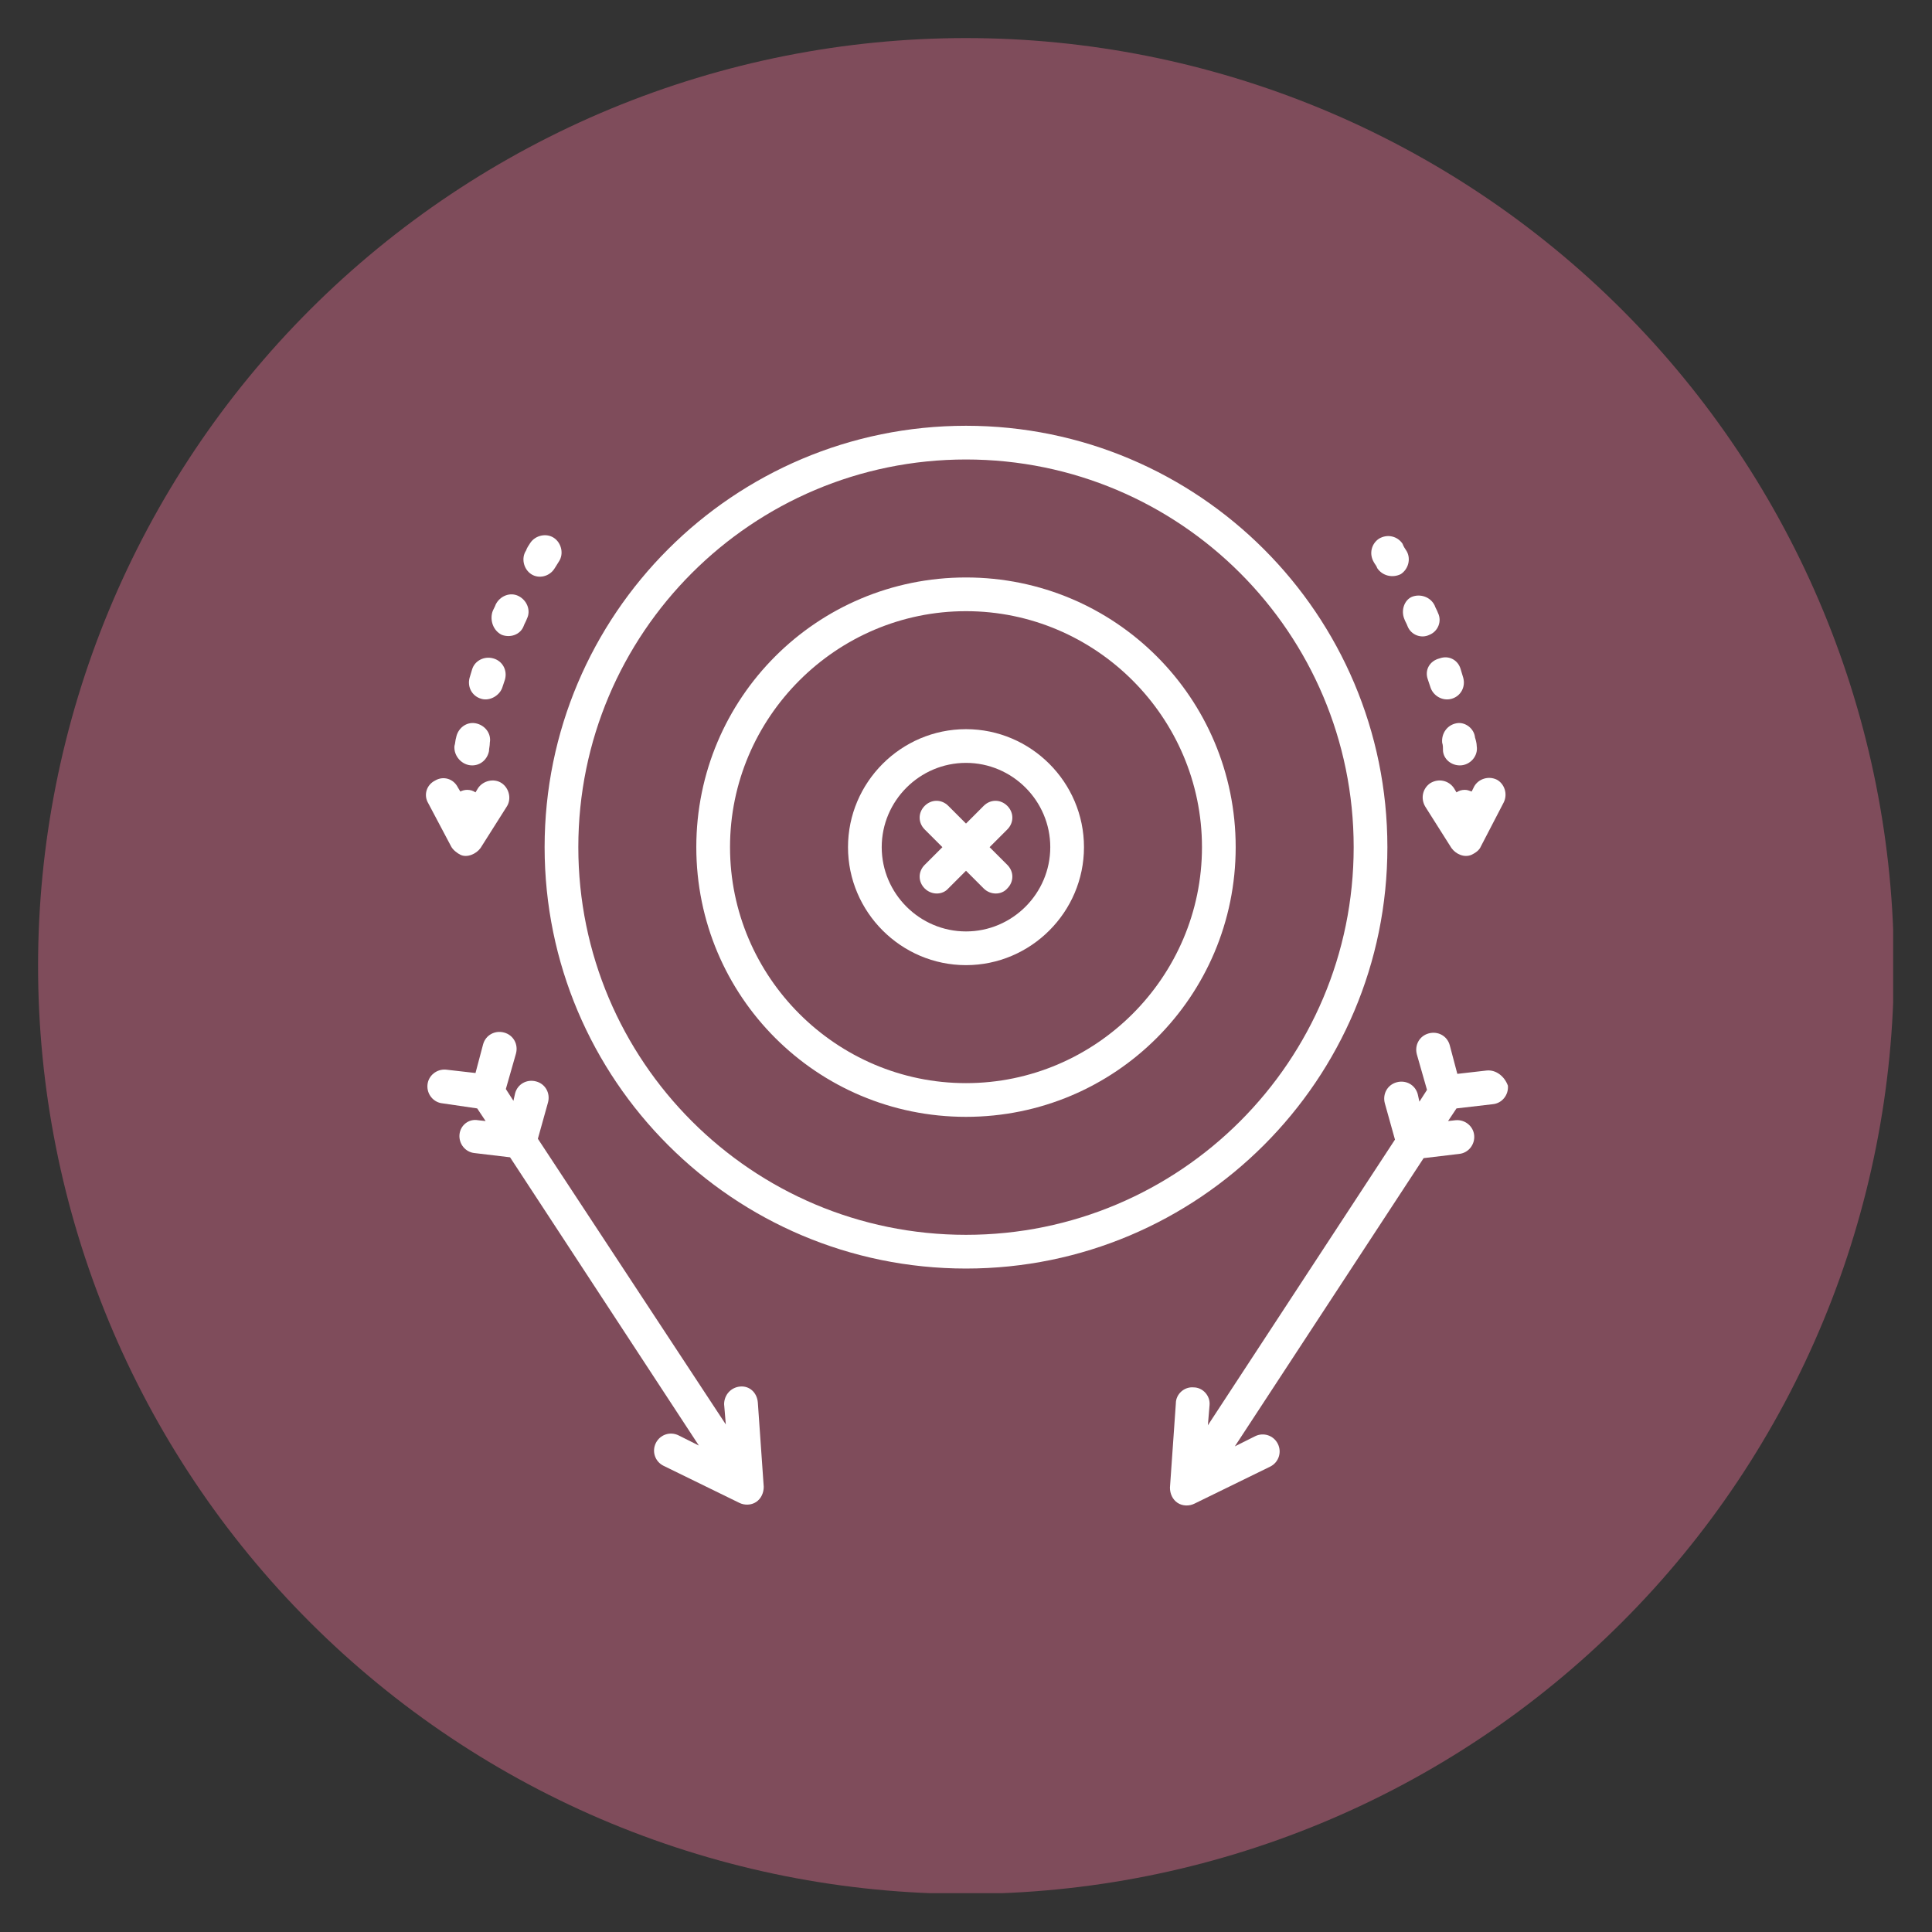 <svg xmlns="http://www.w3.org/2000/svg" xmlns:xlink="http://www.w3.org/1999/xlink" width="1080" zoomAndPan="magnify" viewBox="0 0 810 810" height="1080" preserveAspectRatio="xMidYMid meet" version="1.0"><rect x="0" y="0" width="810" height="810" fill="#333333" stroke="none"/><defs><clipPath id="d807896039"><path d="M 15.961 15.961 L 793.711 15.961 L 793.711 793.711 L 15.961 793.711 Z M 15.961 15.961 " clip-rule="nonzero"/></clipPath><clipPath id="56651f9290"><path d="M 490 432 L 633 432 L 633 631.508 L 490 631.508 Z M 490 432 " clip-rule="nonzero"/></clipPath><clipPath id="34ea39d711"><path d="M 228 178.508 L 582 178.508 L 582 532 L 228 532 Z M 228 178.508 " clip-rule="nonzero"/></clipPath></defs><g clip-path="url(#d807896039)"><path fill="#7f4c5b" d="M 794.016 404.992 C 794.016 411.355 793.863 417.719 793.551 424.078 C 793.238 430.438 792.77 436.785 792.145 443.121 C 791.52 449.457 790.742 455.773 789.809 462.074 C 788.871 468.371 787.785 474.641 786.543 480.887 C 785.301 487.129 783.906 493.34 782.359 499.516 C 780.812 505.691 779.113 511.828 777.266 517.918 C 775.418 524.012 773.422 530.055 771.277 536.051 C 769.133 542.043 766.84 547.98 764.406 553.863 C 761.969 559.746 759.391 565.566 756.668 571.32 C 753.945 577.078 751.082 582.762 748.082 588.375 C 745.082 593.992 741.941 599.531 738.668 604.988 C 735.398 610.449 731.992 615.828 728.453 621.121 C 724.918 626.414 721.254 631.621 717.461 636.734 C 713.668 641.848 709.75 646.863 705.711 651.785 C 701.672 656.707 697.516 661.527 693.242 666.246 C 688.965 670.961 684.574 675.57 680.074 680.074 C 675.57 684.574 670.961 688.965 666.246 693.242 C 661.527 697.516 656.707 701.672 651.785 705.711 C 646.863 709.75 641.848 713.668 636.734 717.461 C 631.621 721.254 626.414 724.918 621.121 728.453 C 615.828 731.992 610.449 735.398 604.988 738.672 C 599.527 741.941 593.992 745.082 588.375 748.082 C 582.762 751.082 577.078 753.945 571.32 756.668 C 565.566 759.391 559.746 761.969 553.863 764.406 C 547.98 766.84 542.043 769.133 536.051 771.277 C 530.055 773.422 524.012 775.418 517.918 777.266 C 511.828 779.113 505.691 780.812 499.516 782.359 C 493.34 783.906 487.129 785.301 480.887 786.543 C 474.641 787.785 468.371 788.871 462.074 789.809 C 455.773 790.742 449.457 791.52 443.121 792.145 C 436.785 792.77 430.438 793.238 424.078 793.551 C 417.719 793.863 411.355 794.016 404.988 794.016 C 398.625 794.016 392.262 793.863 385.902 793.551 C 379.543 793.238 373.195 792.77 366.859 792.145 C 360.523 791.52 354.207 790.742 347.906 789.809 C 341.609 788.871 335.34 787.785 329.094 786.543 C 322.852 785.301 316.641 783.906 310.465 782.359 C 304.289 780.812 298.152 779.113 292.062 777.266 C 285.969 775.418 279.926 773.422 273.93 771.277 C 267.938 769.133 261.996 766.84 256.117 764.406 C 250.234 761.969 244.414 759.391 238.66 756.668 C 232.902 753.945 227.219 751.082 221.605 748.082 C 215.988 745.082 210.449 741.941 204.988 738.672 C 199.527 735.398 194.152 731.992 188.859 728.453 C 183.562 724.918 178.359 721.254 173.246 717.461 C 168.133 713.668 163.117 709.75 158.195 705.711 C 153.273 701.672 148.453 697.516 143.734 693.242 C 139.02 688.965 134.41 684.574 129.906 680.074 C 125.406 675.57 121.016 670.961 116.738 666.246 C 112.465 661.527 108.309 656.707 104.27 651.785 C 100.23 646.863 96.312 641.848 92.52 636.734 C 88.727 631.621 85.062 626.414 81.527 621.121 C 77.988 615.828 74.582 610.449 71.309 604.988 C 68.039 599.531 64.898 593.992 61.898 588.375 C 58.898 582.762 56.035 577.078 53.312 571.32 C 50.59 565.566 48.012 559.746 45.574 553.863 C 43.141 547.98 40.848 542.043 38.703 536.051 C 36.559 530.055 34.562 524.012 32.715 517.918 C 30.867 511.828 29.168 505.691 27.621 499.516 C 26.074 493.34 24.68 487.129 23.438 480.887 C 22.195 474.641 21.109 468.371 20.172 462.074 C 19.238 455.773 18.461 449.457 17.836 443.121 C 17.211 436.785 16.742 430.438 16.43 424.078 C 16.117 417.719 15.961 411.355 15.961 404.992 C 15.961 398.625 16.117 392.262 16.43 385.902 C 16.742 379.543 17.211 373.195 17.836 366.859 C 18.461 360.523 19.238 354.207 20.172 347.906 C 21.109 341.609 22.195 335.34 23.438 329.094 C 24.68 322.852 26.074 316.641 27.621 310.465 C 29.168 304.289 30.867 298.152 32.715 292.062 C 34.562 285.969 36.559 279.926 38.703 273.93 C 40.848 267.938 43.141 261.996 45.574 256.117 C 48.012 250.234 50.59 244.414 53.312 238.66 C 56.035 232.902 58.898 227.219 61.898 221.605 C 64.898 215.988 68.039 210.449 71.309 204.988 C 74.582 199.527 77.988 194.152 81.527 188.859 C 85.062 183.566 88.727 178.359 92.52 173.246 C 96.312 168.133 100.23 163.117 104.27 158.195 C 108.309 153.273 112.465 148.453 116.738 143.734 C 121.016 139.02 125.406 134.41 129.906 129.906 C 134.41 125.406 139.02 121.016 143.734 116.738 C 148.453 112.465 153.273 108.309 158.195 104.27 C 163.117 100.23 168.133 96.312 173.246 92.52 C 178.359 88.727 183.562 85.062 188.859 81.527 C 194.152 77.988 199.527 74.582 204.988 71.309 C 210.449 68.039 215.988 64.898 221.605 61.898 C 227.219 58.898 232.902 56.035 238.66 53.312 C 244.414 50.59 250.234 48.012 256.117 45.574 C 261.996 43.141 267.938 40.848 273.93 38.703 C 279.926 36.559 285.969 34.562 292.062 32.715 C 298.152 30.867 304.289 29.168 310.465 27.621 C 316.641 26.074 322.852 24.68 329.094 23.438 C 335.34 22.195 341.609 21.109 347.906 20.172 C 354.207 19.238 360.523 18.461 366.859 17.836 C 373.195 17.211 379.543 16.742 385.902 16.43 C 392.262 16.117 398.625 15.961 404.988 15.961 C 411.355 15.961 417.719 16.117 424.078 16.43 C 430.438 16.742 436.785 17.211 443.121 17.836 C 449.457 18.461 455.773 19.238 462.074 20.172 C 468.371 21.109 474.641 22.195 480.887 23.438 C 487.129 24.68 493.34 26.074 499.516 27.621 C 505.691 29.168 511.828 30.867 517.918 32.715 C 524.012 34.562 530.055 36.559 536.051 38.703 C 542.043 40.848 547.98 43.141 553.863 45.574 C 559.746 48.012 565.566 50.59 571.32 53.312 C 577.078 56.035 582.762 58.898 588.375 61.898 C 593.992 64.898 599.527 68.039 604.988 71.309 C 610.449 74.582 615.828 77.988 621.121 81.527 C 626.414 85.062 631.621 88.727 636.734 92.52 C 641.848 96.312 646.863 100.23 651.785 104.27 C 656.707 108.309 661.527 112.465 666.246 116.738 C 670.961 121.016 675.57 125.406 680.074 129.906 C 684.574 134.41 688.965 139.02 693.242 143.734 C 697.516 148.453 701.672 153.273 705.711 158.195 C 709.75 163.117 713.668 168.133 717.461 173.246 C 721.254 178.359 724.918 183.566 728.453 188.859 C 731.992 194.152 735.398 199.527 738.668 204.988 C 741.941 210.449 745.082 215.988 748.082 221.605 C 751.082 227.219 753.945 232.902 756.668 238.66 C 759.391 244.414 761.969 250.234 764.406 256.117 C 766.84 261.996 769.133 267.938 771.277 273.93 C 773.422 279.926 775.418 285.969 777.266 292.062 C 779.113 298.152 780.812 304.289 782.359 310.465 C 783.906 316.641 785.301 322.852 786.543 329.094 C 787.785 335.34 788.871 341.609 789.809 347.906 C 790.742 354.207 791.52 360.523 792.145 366.859 C 792.77 373.195 793.238 379.543 793.551 385.902 C 793.859 392.262 794.016 398.625 794.016 404.992 Z M 794.016 404.992 " fill-opacity="1" fill-rule="nonzero"/></g><path fill="#ffffff" d="M 310.305 581.309 C 306.418 581.664 303.59 584.844 303.59 588.73 L 304.297 597.207 L 225.504 477.43 L 229.746 462.234 C 230.805 458.348 228.684 454.461 224.797 453.402 C 220.91 452.34 217.023 454.461 215.965 458.348 L 215.258 461.527 L 212.078 456.582 L 216.316 441.742 C 217.379 437.855 215.258 433.969 211.371 432.906 C 207.484 431.848 203.598 433.969 202.539 437.855 L 199.355 449.867 L 186.992 448.453 C 183.105 448.102 179.57 450.93 179.219 454.816 C 178.863 458.703 181.691 462.234 185.578 462.59 L 200.062 464.707 L 203.598 470.008 L 200.418 469.656 C 196.531 468.949 192.996 471.773 192.645 475.66 C 192.289 479.547 195.117 483.082 199.004 483.434 L 213.844 485.203 L 292.992 606.043 L 284.512 601.801 C 280.977 600.035 276.738 601.449 274.973 604.98 C 273.203 608.516 274.617 612.754 278.152 614.523 L 309.953 630.07 C 312.07 631.129 314.898 631.129 317.02 629.715 C 319.137 628.301 320.199 625.828 320.199 623.355 L 317.727 588.023 C 317.371 583.781 314.191 580.957 310.305 581.309 Z M 310.305 581.309 " fill-opacity="1" fill-rule="nonzero"/><g clip-path="url(#56651f9290)"><path fill="#ffffff" d="M 623.359 448.809 L 610.992 450.223 L 607.812 438.207 C 606.754 434.32 602.867 432.199 598.98 433.262 C 595.094 434.32 592.973 438.207 594.035 442.094 L 598.273 456.934 L 595.094 461.883 L 594.387 458.703 C 593.328 454.816 589.441 452.695 585.555 453.754 C 581.668 454.816 579.547 458.703 580.605 462.59 L 584.848 477.781 L 506.406 597.562 L 507.113 589.082 C 507.465 585.195 504.285 581.664 500.398 581.664 C 496.512 581.309 492.98 584.488 492.98 588.375 L 490.508 623.711 C 490.508 626.184 491.566 628.656 493.688 630.07 C 495.805 631.484 498.633 631.484 500.754 630.422 L 532.555 614.875 C 536.086 613.109 537.5 608.867 535.734 605.336 C 533.965 601.801 529.727 600.391 526.191 602.156 L 517.715 606.395 L 596.859 485.555 L 611.699 483.789 C 615.586 483.434 618.414 479.902 618.059 476.016 C 617.707 472.129 614.172 469.301 610.285 469.656 L 607.105 470.008 L 610.641 464.707 L 625.832 462.941 C 629.719 462.59 632.547 459.055 632.195 455.168 C 630.781 451.281 627.246 448.453 623.359 448.809 Z M 623.359 448.809 " fill-opacity="1" fill-rule="nonzero"/></g><g clip-path="url(#34ea39d711)"><path fill="#ffffff" d="M 581.668 355.176 C 581.668 257.652 502.52 178.508 405 178.508 C 307.477 178.508 228.332 257.652 228.332 355.176 C 228.332 452.695 307.477 531.844 405 531.844 C 502.52 531.844 581.668 452.695 581.668 355.176 Z M 405 517.707 C 315.25 517.707 242.465 444.922 242.465 355.176 C 242.465 265.426 315.25 192.641 405 192.641 C 494.746 192.641 567.535 265.426 567.535 355.176 C 567.535 444.922 494.746 517.707 405 517.707 Z M 405 517.707 " fill-opacity="1" fill-rule="nonzero"/></g><path fill="#ffffff" d="M 405 242.105 C 342.457 242.105 291.93 292.633 291.93 355.176 C 291.93 417.715 342.457 468.242 405 468.242 C 467.539 468.242 518.066 417.715 518.066 355.176 C 518.066 292.633 467.539 242.105 405 242.105 Z M 405 454.109 C 350.586 454.109 306.066 409.586 306.066 355.176 C 306.066 300.762 350.586 256.238 405 256.238 C 459.414 256.238 503.934 300.762 503.934 355.176 C 503.934 409.586 459.414 454.109 405 454.109 Z M 405 454.109 " fill-opacity="1" fill-rule="nonzero"/><path fill="#ffffff" d="M 405 305.707 C 377.793 305.707 355.531 327.969 355.531 355.176 C 355.531 382.379 377.793 404.641 405 404.641 C 432.207 404.641 454.465 382.379 454.465 355.176 C 454.465 327.969 432.207 305.707 405 305.707 Z M 405 390.508 C 385.566 390.508 369.664 374.605 369.664 355.176 C 369.664 335.742 385.566 319.84 405 319.84 C 424.434 319.84 440.332 335.742 440.332 355.176 C 440.332 374.605 424.434 390.508 405 390.508 Z M 405 390.508 " fill-opacity="1" fill-rule="nonzero"/><path fill="#ffffff" d="M 588.734 259.418 C 589.086 260.48 589.793 261.539 590.148 262.602 C 591.559 266.133 595.801 267.898 599.332 266.133 C 602.867 264.719 604.633 260.48 602.867 256.945 C 602.512 255.887 601.809 254.828 601.453 253.766 C 599.688 250.234 595.445 248.82 591.914 250.234 C 588.734 251.648 587.32 255.887 588.734 259.418 Z M 588.734 259.418 " fill-opacity="1" fill-rule="nonzero"/><path fill="#ffffff" d="M 598.625 284.859 C 598.98 285.922 599.332 286.98 599.688 288.039 C 600.746 291.574 604.633 294.047 608.52 292.988 C 612.406 291.926 614.527 288.039 613.469 284.152 C 613.113 283.094 612.762 281.68 612.406 280.621 C 611.348 276.734 607.461 274.613 603.574 276.027 C 599.332 277.086 597.215 280.973 598.625 284.859 Z M 598.625 284.859 " fill-opacity="1" fill-rule="nonzero"/><path fill="#ffffff" d="M 577.426 238.219 C 579.547 241.398 583.785 242.461 587.32 240.691 C 590.5 238.574 591.559 234.332 589.793 231.152 C 589.086 230.094 588.379 229.031 588.027 227.973 C 585.906 224.793 581.668 223.734 578.133 225.852 C 574.953 227.973 573.895 232.215 576.012 235.746 C 576.367 236.453 577.074 237.16 577.426 238.219 Z M 577.426 238.219 " fill-opacity="1" fill-rule="nonzero"/><path fill="#ffffff" d="M 610.641 303.234 C 606.754 303.941 604.281 307.473 604.633 311.359 C 604.988 312.422 604.988 313.48 604.988 314.895 C 605.34 318.426 608.52 320.898 612.055 320.898 C 616.293 320.898 619.828 317.012 619.121 312.773 C 619.121 311.715 618.766 310.301 618.414 309.242 C 618.059 305.355 614.172 302.527 610.641 303.234 Z M 610.641 303.234 " fill-opacity="1" fill-rule="nonzero"/><path fill="#ffffff" d="M 617 331.855 C 615.941 331.5 615.234 331.148 614.172 331.148 C 612.762 331.148 611.699 331.5 610.641 332.207 L 609.582 330.441 C 607.461 327.262 603.219 326.199 599.688 328.32 C 596.508 330.441 595.445 334.68 597.566 338.215 C 597.566 338.215 608.52 355.527 608.52 355.527 C 610.285 358 613.82 359.766 617 358.355 C 618.414 357.648 620.18 356.586 620.887 354.82 L 630.426 336.445 C 632.195 332.914 630.781 328.672 627.602 326.906 C 624.066 325.141 619.828 326.555 618.059 329.734 Z M 617 331.855 " fill-opacity="1" fill-rule="nonzero"/><path fill="#ffffff" d="M 210.312 266.133 C 213.844 267.547 218.086 266.133 219.496 262.602 C 219.852 261.539 220.559 260.48 220.91 259.418 C 222.676 255.887 220.91 251.648 217.379 249.879 C 213.844 248.113 209.605 249.879 207.836 253.414 C 207.484 254.473 206.777 255.531 206.426 256.594 C 205.363 260.125 206.777 264.367 210.312 266.133 Z M 210.312 266.133 " fill-opacity="1" fill-rule="nonzero"/><path fill="#ffffff" d="M 201.832 292.988 C 205.363 294.047 209.605 291.574 210.664 288.039 C 211.016 286.98 211.371 285.922 211.723 284.859 C 212.785 280.973 210.664 277.086 206.777 276.027 C 202.891 274.965 199.004 277.086 197.945 280.621 C 197.59 281.68 197.238 283.094 196.883 284.152 C 195.824 288.039 197.945 291.926 201.832 292.988 Z M 201.832 292.988 " fill-opacity="1" fill-rule="nonzero"/><path fill="#ffffff" d="M 222.676 240.691 C 225.859 242.812 230.449 241.754 232.57 238.219 C 233.277 237.16 233.633 236.453 234.336 235.395 C 236.457 232.215 235.398 227.621 232.219 225.5 C 229.039 223.379 224.445 224.441 222.324 227.621 C 221.617 228.68 220.91 229.738 220.559 230.801 C 218.438 233.98 219.496 238.574 222.676 240.691 Z M 222.676 240.691 " fill-opacity="1" fill-rule="nonzero"/><path fill="#ffffff" d="M 197.945 320.898 C 201.477 320.898 204.305 318.426 205.012 314.895 C 205.012 313.832 205.363 312.773 205.363 311.359 C 206.07 307.473 203.242 303.941 199.355 303.234 C 195.469 302.527 191.938 305.355 191.23 309.242 C 190.879 310.301 190.879 311.715 190.523 312.773 C 190.172 317.012 193.703 320.898 197.945 320.898 Z M 197.945 320.898 " fill-opacity="1" fill-rule="nonzero"/><path fill="#ffffff" d="M 189.109 354.82 C 189.816 356.234 191.582 357.648 192.996 358.355 C 195.824 359.766 199.711 358 201.477 355.527 C 201.477 355.527 212.43 338.215 212.43 338.215 C 214.551 335.035 213.492 330.441 210.312 328.32 C 207.129 326.199 202.539 327.262 200.418 330.441 L 199.355 332.207 C 198.297 331.5 197.238 331.148 195.824 331.148 C 194.766 331.148 193.703 331.5 192.996 331.855 L 191.938 330.086 C 190.172 326.555 185.93 325.141 182.398 327.262 C 178.863 329.027 177.449 333.266 179.57 336.801 Z M 189.109 354.82 " fill-opacity="1" fill-rule="nonzero"/><path fill="#ffffff" d="M 414.891 355.176 L 422.312 347.754 C 425.141 344.926 425.141 340.688 422.312 337.859 C 419.484 335.035 415.246 335.035 412.418 337.859 L 405 345.281 L 397.578 337.859 C 394.754 335.035 390.512 335.035 387.684 337.859 C 384.859 340.688 384.859 344.926 387.684 347.754 L 395.105 355.176 L 387.684 362.594 C 384.859 365.422 384.859 369.66 387.684 372.488 C 390.512 375.312 395.105 375.312 397.578 372.488 L 405 365.066 L 412.418 372.488 C 415.246 375.312 419.84 375.312 422.312 372.488 C 425.141 369.66 425.141 365.422 422.312 362.594 Z M 414.891 355.176 " fill-opacity="1" fill-rule="nonzero"/></svg>
